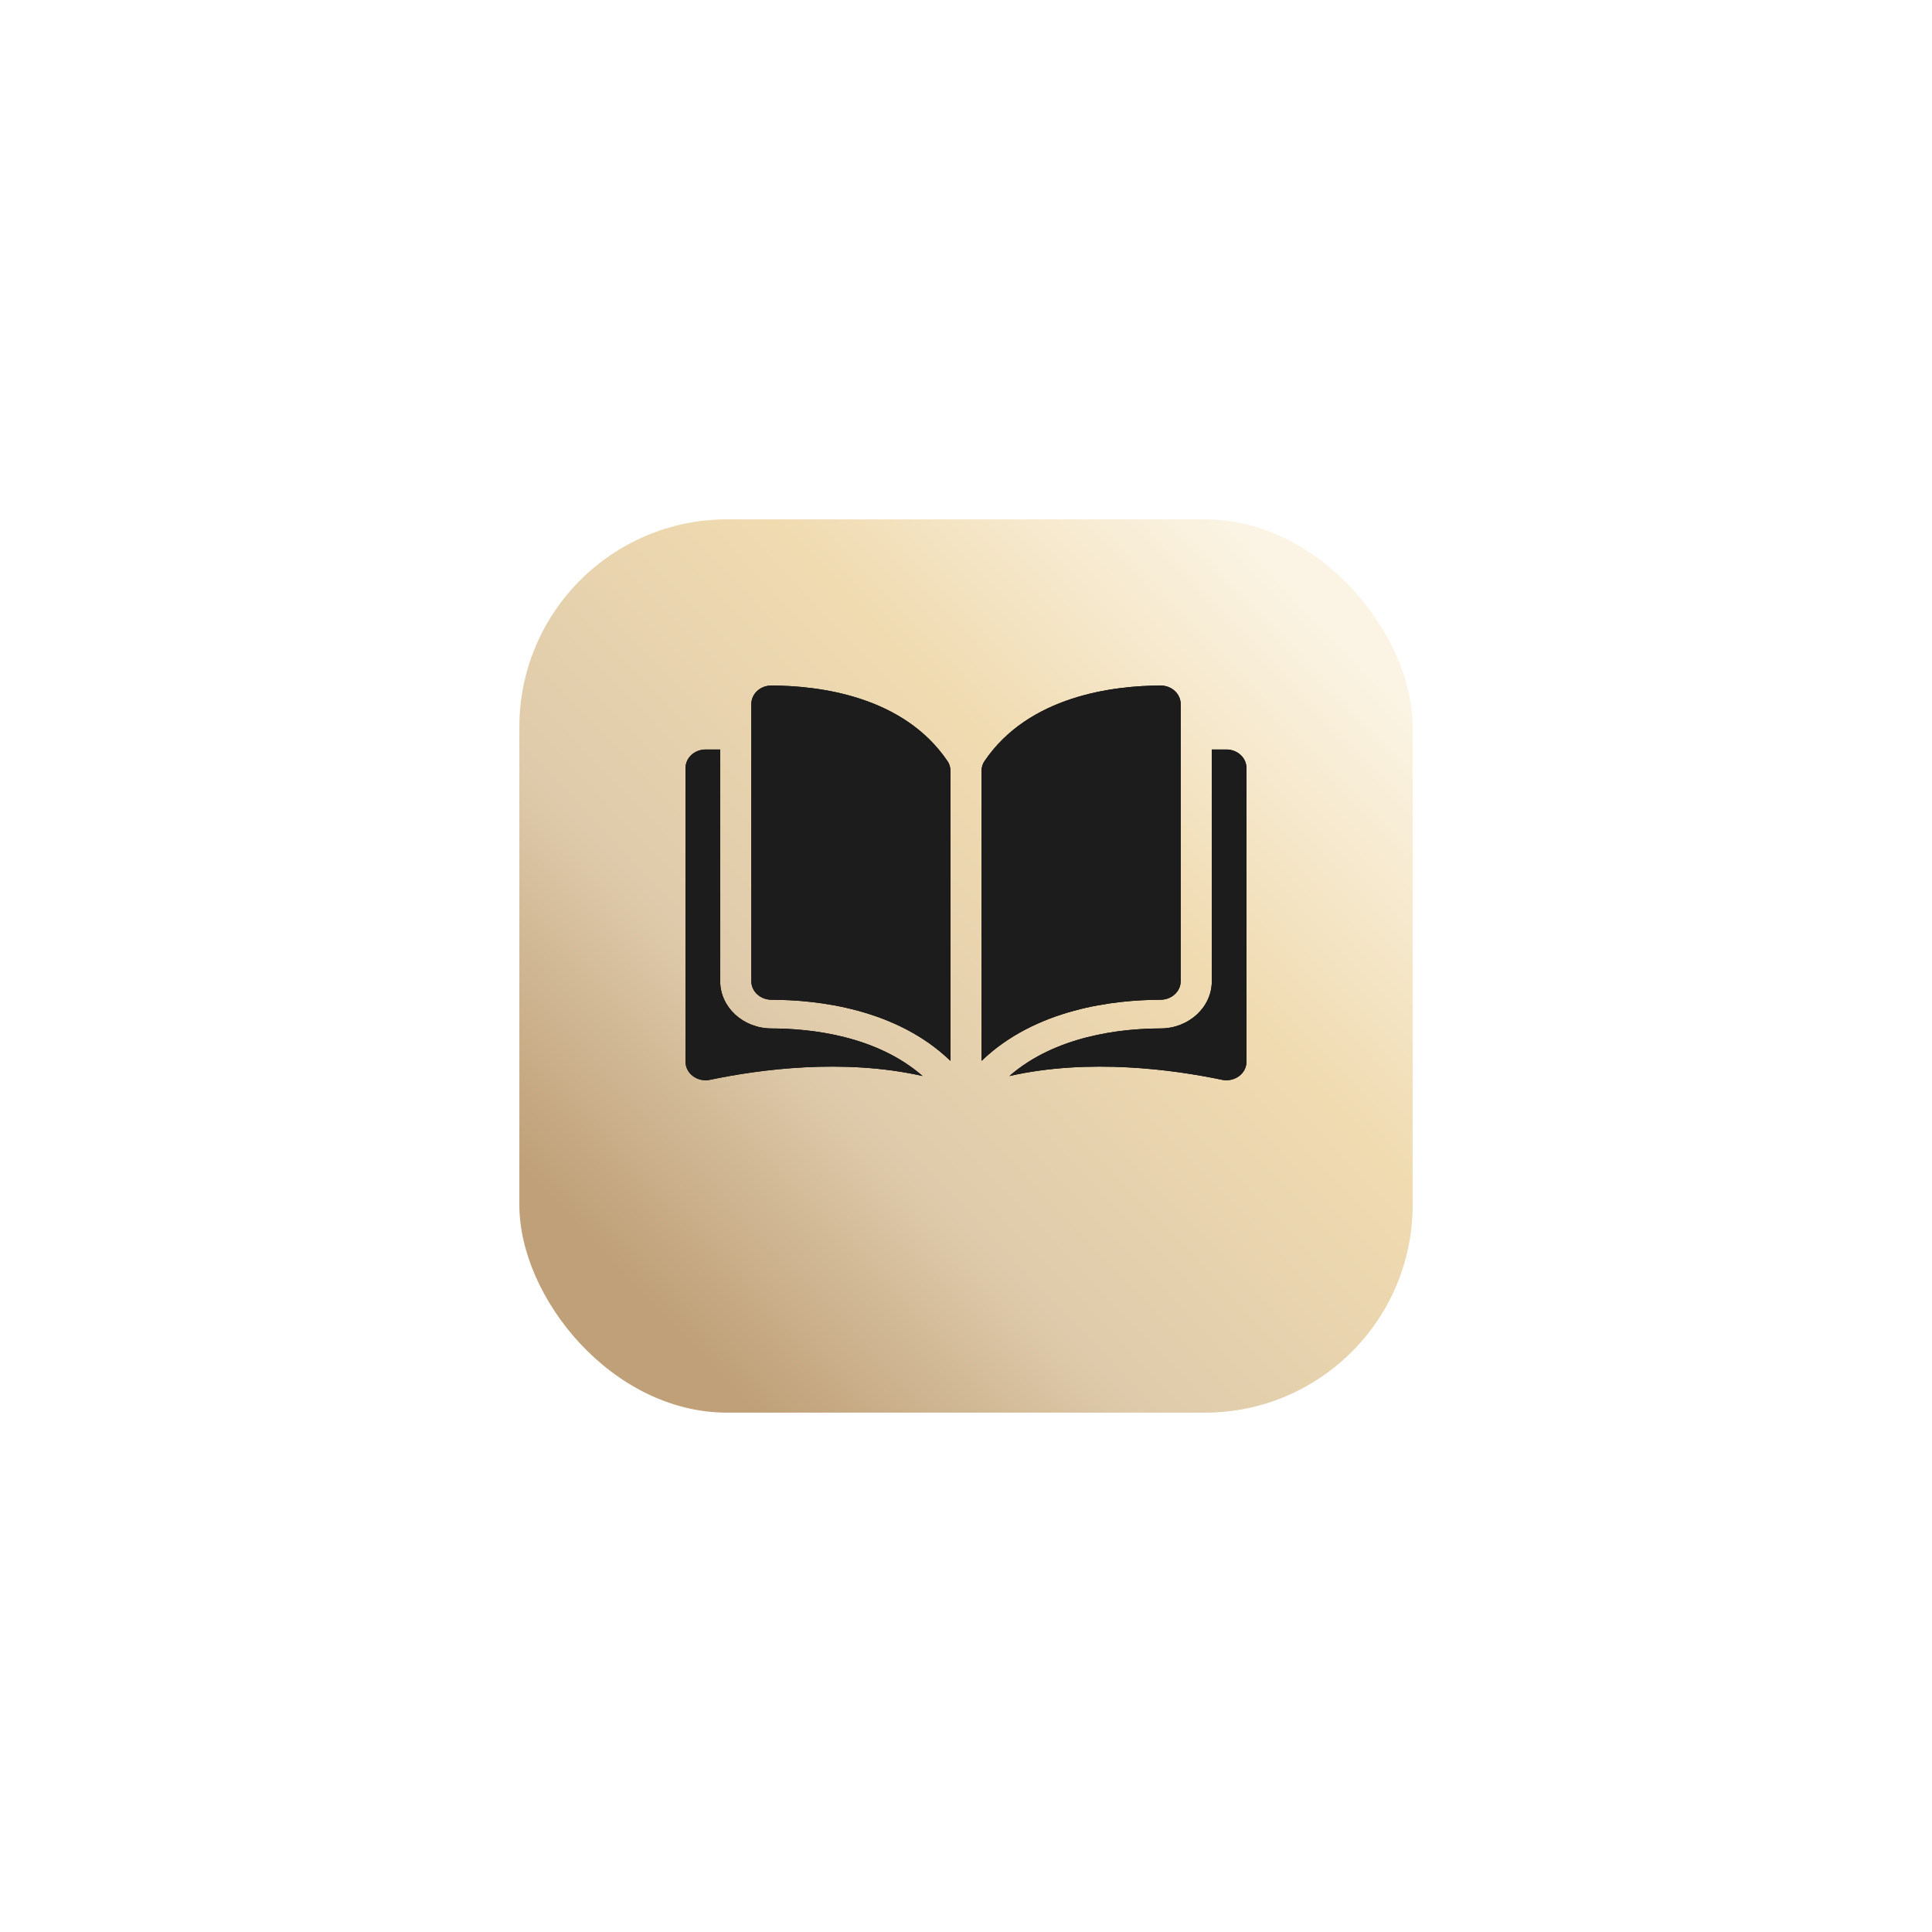 <?xml version="1.0" encoding="UTF-8"?> <svg xmlns="http://www.w3.org/2000/svg" width="93" height="93" viewBox="0 0 93 93" fill="none"><g filter="url(#filter0_d_554_1775)"><rect x="25" y="21" width="43" height="43" rx="10" fill="url(#paint0_linear_554_1775)"></rect></g><path d="M37.13 33C37.13 33 37.129 33 37.128 33C36.873 33 36.632 33.092 36.451 33.258C36.268 33.427 36.167 33.651 36.167 33.89V47.235C36.167 47.724 36.601 48.123 37.134 48.124C39.383 48.129 43.151 48.561 45.75 51.066V37.101C45.75 36.935 45.704 36.779 45.617 36.65C43.484 33.486 39.384 33.005 37.13 33Z" fill="black"></path><path d="M37.13 33C37.13 33 37.129 33 37.128 33C36.873 33 36.632 33.092 36.451 33.258C36.268 33.427 36.167 33.651 36.167 33.89V47.235C36.167 47.724 36.601 48.123 37.134 48.124C39.383 48.129 43.151 48.561 45.75 51.066V37.101C45.75 36.935 45.704 36.779 45.617 36.65C43.484 33.486 39.384 33.005 37.13 33Z" fill="#1D1C1C"></path><path d="M56.833 47.235V33.89C56.833 33.651 56.732 33.427 56.549 33.258C56.368 33.092 56.127 33 55.872 33C55.871 33 55.871 33 55.87 33C53.616 33.005 49.516 33.486 47.383 36.65C47.296 36.779 47.25 36.935 47.25 37.101V51.066C49.849 48.561 53.617 48.129 55.866 48.124C56.4 48.123 56.833 47.724 56.833 47.235Z" fill="black"></path><path d="M56.833 47.235V33.89C56.833 33.651 56.732 33.427 56.549 33.258C56.368 33.092 56.127 33 55.872 33C55.871 33 55.871 33 55.87 33C53.616 33.005 49.516 33.486 47.383 36.65C47.296 36.779 47.25 36.935 47.25 37.101V51.066C49.849 48.561 53.617 48.129 55.866 48.124C56.4 48.123 56.833 47.724 56.833 47.235Z" fill="#1D1C1C"></path><path d="M59.034 36.078H58.333V47.235C58.333 48.484 57.228 49.503 55.87 49.506C53.962 49.51 50.817 49.854 48.589 51.796C52.442 50.927 56.503 51.492 58.818 51.977C59.107 52.038 59.405 51.975 59.637 51.805C59.868 51.636 60 51.382 60 51.11V36.967C60 36.477 59.567 36.078 59.034 36.078Z" fill="black"></path><path d="M59.034 36.078H58.333V47.235C58.333 48.484 57.228 49.503 55.87 49.506C53.962 49.51 50.817 49.854 48.589 51.796C52.442 50.927 56.503 51.492 58.818 51.977C59.107 52.038 59.405 51.975 59.637 51.805C59.868 51.636 60 51.382 60 51.11V36.967C60 36.477 59.567 36.078 59.034 36.078Z" fill="#1D1C1C"></path><path d="M34.667 47.235V36.078H33.966C33.434 36.078 33 36.477 33 36.967V51.11C33 51.382 33.132 51.636 33.363 51.805C33.594 51.975 33.893 52.038 34.182 51.977C36.497 51.491 40.558 50.926 44.411 51.795C42.183 49.853 39.038 49.51 37.13 49.506C35.772 49.503 34.667 48.484 34.667 47.235Z" fill="black"></path><path d="M34.667 47.235V36.078H33.966C33.434 36.078 33 36.477 33 36.967V51.11C33 51.382 33.132 51.636 33.363 51.805C33.594 51.975 33.893 52.038 34.182 51.977C36.497 51.491 40.558 50.926 44.411 51.795C42.183 49.853 39.038 49.51 37.13 49.506C35.772 49.503 34.667 48.484 34.667 47.235Z" fill="#1D1C1C"></path><defs><filter id="filter0_d_554_1775" x="0" y="0" width="93" height="93" filterUnits="userSpaceOnUse" color-interpolation-filters="sRGB"><feFlood flood-opacity="0" result="BackgroundImageFix"></feFlood><feColorMatrix in="SourceAlpha" type="matrix" values="0 0 0 0 0 0 0 0 0 0 0 0 0 0 0 0 0 0 127 0" result="hardAlpha"></feColorMatrix><feOffset dy="4"></feOffset><feGaussianBlur stdDeviation="12.5"></feGaussianBlur><feComposite in2="hardAlpha" operator="out"></feComposite><feColorMatrix type="matrix" values="0 0 0 0 0.676 0 0 0 0 0.583 0 0 0 0 0.325 0 0 0 0.33 0"></feColorMatrix><feBlend mode="normal" in2="BackgroundImageFix" result="effect1_dropShadow_554_1775"></feBlend><feBlend mode="normal" in="SourceGraphic" in2="effect1_dropShadow_554_1775" result="shape"></feBlend></filter><linearGradient id="paint0_linear_554_1775" x1="64" y1="26" x2="30.5" y2="58" gradientUnits="userSpaceOnUse"><stop stop-color="#FBF4E4"></stop><stop offset="0.342" stop-color="#F0DBB1"></stop><stop offset="0.704" stop-color="#DFCBAB"></stop><stop offset="1" stop-color="#BFA078"></stop></linearGradient></defs></svg> 